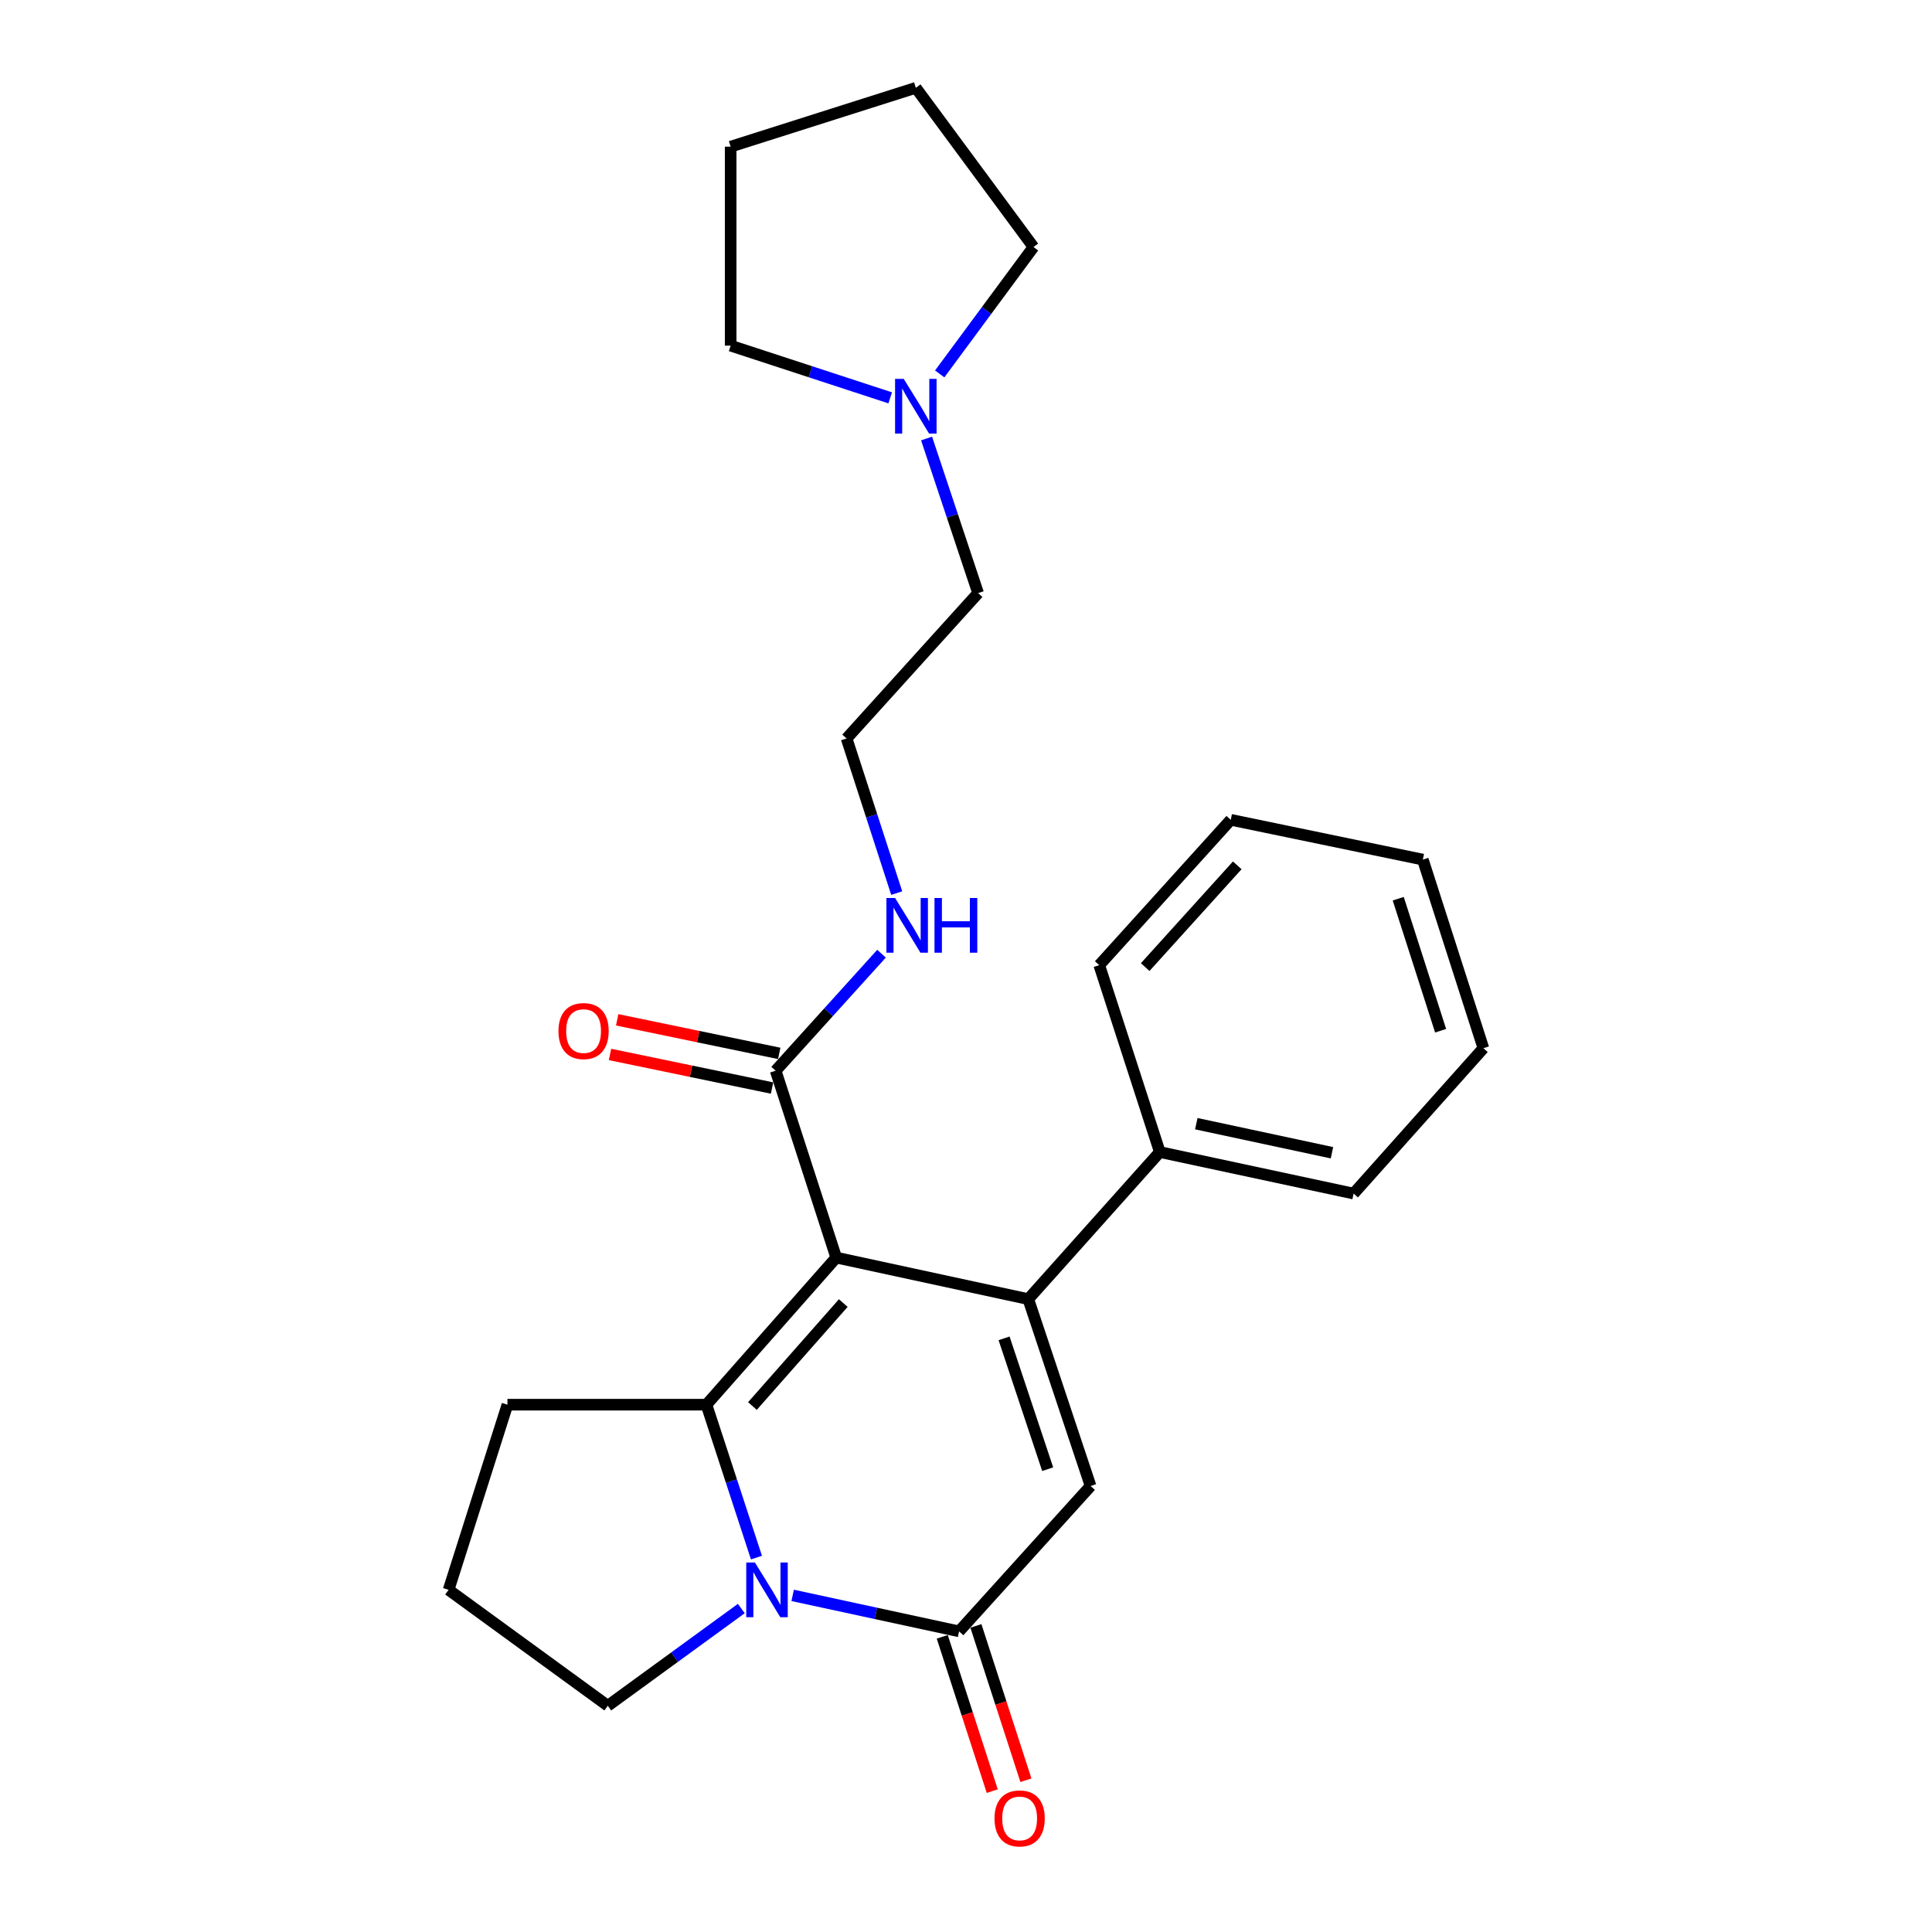 <?xml version='1.0' encoding='iso-8859-1'?>
<svg version='1.1' baseProfile='full'
              xmlns='http://www.w3.org/2000/svg'
                      xmlns:rdkit='http://www.rdkit.org/xml'
                      xmlns:xlink='http://www.w3.org/1999/xlink'
                  xml:space='preserve'
width='1000px' height='1000px' viewBox='0 0 1000 1000'>
<!-- END OF HEADER -->
<rect style='opacity:1.0;fill:#FFFFFF;stroke:none' width='1000' height='1000' x='0' y='0'> </rect>
<path class='bond-0' d='M 432.826,650.927 L 532.239,672.423' style='fill:none;fill-rule:evenodd;stroke:#000000;stroke-width:6px;stroke-linecap:butt;stroke-linejoin:miter;stroke-opacity:1' />
<path class='bond-1' d='M 432.826,650.927 L 365.652,727.064' style='fill:none;fill-rule:evenodd;stroke:#000000;stroke-width:6px;stroke-linecap:butt;stroke-linejoin:miter;stroke-opacity:1' />
<path class='bond-1' d='M 436.481,674.463 L 389.459,727.759' style='fill:none;fill-rule:evenodd;stroke:#000000;stroke-width:6px;stroke-linecap:butt;stroke-linejoin:miter;stroke-opacity:1' />
<path class='bond-2' d='M 432.826,650.927 L 401.472,554.2' style='fill:none;fill-rule:evenodd;stroke:#000000;stroke-width:6px;stroke-linecap:butt;stroke-linejoin:miter;stroke-opacity:1' />
<path class='bond-3' d='M 532.239,672.423 L 564.488,769.161' style='fill:none;fill-rule:evenodd;stroke:#000000;stroke-width:6px;stroke-linecap:butt;stroke-linejoin:miter;stroke-opacity:1' />
<path class='bond-3' d='M 519.704,692.725 L 542.279,760.442' style='fill:none;fill-rule:evenodd;stroke:#000000;stroke-width:6px;stroke-linecap:butt;stroke-linejoin:miter;stroke-opacity:1' />
<path class='bond-4' d='M 532.239,672.423 L 600.319,596.297' style='fill:none;fill-rule:evenodd;stroke:#000000;stroke-width:6px;stroke-linecap:butt;stroke-linejoin:miter;stroke-opacity:1' />
<path class='bond-5' d='M 365.652,727.064 L 378.596,766.64' style='fill:none;fill-rule:evenodd;stroke:#000000;stroke-width:6px;stroke-linecap:butt;stroke-linejoin:miter;stroke-opacity:1' />
<path class='bond-5' d='M 378.596,766.64 L 391.54,806.216' style='fill:none;fill-rule:evenodd;stroke:#0000FF;stroke-width:6px;stroke-linecap:butt;stroke-linejoin:miter;stroke-opacity:1' />
<path class='bond-6' d='M 365.652,727.064 L 262.647,727.064' style='fill:none;fill-rule:evenodd;stroke:#000000;stroke-width:6px;stroke-linecap:butt;stroke-linejoin:miter;stroke-opacity:1' />
<path class='bond-7' d='M 410.279,825.768 L 453.349,835.08' style='fill:none;fill-rule:evenodd;stroke:#0000FF;stroke-width:6px;stroke-linecap:butt;stroke-linejoin:miter;stroke-opacity:1' />
<path class='bond-7' d='M 453.349,835.08 L 496.419,844.392' style='fill:none;fill-rule:evenodd;stroke:#000000;stroke-width:6px;stroke-linecap:butt;stroke-linejoin:miter;stroke-opacity:1' />
<path class='bond-8' d='M 383.707,832.574 L 349.15,857.741' style='fill:none;fill-rule:evenodd;stroke:#0000FF;stroke-width:6px;stroke-linecap:butt;stroke-linejoin:miter;stroke-opacity:1' />
<path class='bond-8' d='M 349.15,857.741 L 314.592,882.908' style='fill:none;fill-rule:evenodd;stroke:#000000;stroke-width:6px;stroke-linecap:butt;stroke-linejoin:miter;stroke-opacity:1' />
<path class='bond-9' d='M 487.709,847.215 L 500.649,887.152' style='fill:none;fill-rule:evenodd;stroke:#000000;stroke-width:6px;stroke-linecap:butt;stroke-linejoin:miter;stroke-opacity:1' />
<path class='bond-9' d='M 500.649,887.152 L 513.589,927.09' style='fill:none;fill-rule:evenodd;stroke:#FF0000;stroke-width:6px;stroke-linecap:butt;stroke-linejoin:miter;stroke-opacity:1' />
<path class='bond-9' d='M 505.129,841.57 L 518.069,881.508' style='fill:none;fill-rule:evenodd;stroke:#000000;stroke-width:6px;stroke-linecap:butt;stroke-linejoin:miter;stroke-opacity:1' />
<path class='bond-9' d='M 518.069,881.508 L 531.01,921.446' style='fill:none;fill-rule:evenodd;stroke:#FF0000;stroke-width:6px;stroke-linecap:butt;stroke-linejoin:miter;stroke-opacity:1' />
<path class='bond-10' d='M 496.419,844.392 L 564.488,769.161' style='fill:none;fill-rule:evenodd;stroke:#000000;stroke-width:6px;stroke-linecap:butt;stroke-linejoin:miter;stroke-opacity:1' />
<path class='bond-11' d='M 403.33,545.234 L 361.392,536.544' style='fill:none;fill-rule:evenodd;stroke:#000000;stroke-width:6px;stroke-linecap:butt;stroke-linejoin:miter;stroke-opacity:1' />
<path class='bond-11' d='M 361.392,536.544 L 319.455,527.853' style='fill:none;fill-rule:evenodd;stroke:#FF0000;stroke-width:6px;stroke-linecap:butt;stroke-linejoin:miter;stroke-opacity:1' />
<path class='bond-11' d='M 399.614,563.165 L 357.676,554.475' style='fill:none;fill-rule:evenodd;stroke:#000000;stroke-width:6px;stroke-linecap:butt;stroke-linejoin:miter;stroke-opacity:1' />
<path class='bond-11' d='M 357.676,554.475 L 315.739,545.784' style='fill:none;fill-rule:evenodd;stroke:#FF0000;stroke-width:6px;stroke-linecap:butt;stroke-linejoin:miter;stroke-opacity:1' />
<path class='bond-12' d='M 401.472,554.2 L 428.873,523.916' style='fill:none;fill-rule:evenodd;stroke:#000000;stroke-width:6px;stroke-linecap:butt;stroke-linejoin:miter;stroke-opacity:1' />
<path class='bond-12' d='M 428.873,523.916 L 456.275,493.632' style='fill:none;fill-rule:evenodd;stroke:#0000FF;stroke-width:6px;stroke-linecap:butt;stroke-linejoin:miter;stroke-opacity:1' />
<path class='bond-13' d='M 600.319,596.297 L 700.627,617.793' style='fill:none;fill-rule:evenodd;stroke:#000000;stroke-width:6px;stroke-linecap:butt;stroke-linejoin:miter;stroke-opacity:1' />
<path class='bond-13' d='M 619.202,581.616 L 689.418,596.663' style='fill:none;fill-rule:evenodd;stroke:#000000;stroke-width:6px;stroke-linecap:butt;stroke-linejoin:miter;stroke-opacity:1' />
<path class='bond-14' d='M 600.319,596.297 L 568.965,499.559' style='fill:none;fill-rule:evenodd;stroke:#000000;stroke-width:6px;stroke-linecap:butt;stroke-linejoin:miter;stroke-opacity:1' />
<path class='bond-15' d='M 479.597,226.971 L 492.932,266.98' style='fill:none;fill-rule:evenodd;stroke:#0000FF;stroke-width:6px;stroke-linecap:butt;stroke-linejoin:miter;stroke-opacity:1' />
<path class='bond-15' d='M 492.932,266.98 L 506.267,306.989' style='fill:none;fill-rule:evenodd;stroke:#000000;stroke-width:6px;stroke-linecap:butt;stroke-linejoin:miter;stroke-opacity:1' />
<path class='bond-16' d='M 486.387,193.54 L 510.661,160.699' style='fill:none;fill-rule:evenodd;stroke:#0000FF;stroke-width:6px;stroke-linecap:butt;stroke-linejoin:miter;stroke-opacity:1' />
<path class='bond-16' d='M 510.661,160.699 L 534.935,127.858' style='fill:none;fill-rule:evenodd;stroke:#000000;stroke-width:6px;stroke-linecap:butt;stroke-linejoin:miter;stroke-opacity:1' />
<path class='bond-17' d='M 460.767,205.923 L 419.476,192.415' style='fill:none;fill-rule:evenodd;stroke:#0000FF;stroke-width:6px;stroke-linecap:butt;stroke-linejoin:miter;stroke-opacity:1' />
<path class='bond-17' d='M 419.476,192.415 L 378.185,178.908' style='fill:none;fill-rule:evenodd;stroke:#000000;stroke-width:6px;stroke-linecap:butt;stroke-linejoin:miter;stroke-opacity:1' />
<path class='bond-18' d='M 464.137,462.256 L 451.167,422.243' style='fill:none;fill-rule:evenodd;stroke:#0000FF;stroke-width:6px;stroke-linecap:butt;stroke-linejoin:miter;stroke-opacity:1' />
<path class='bond-18' d='M 451.167,422.243 L 438.197,382.231' style='fill:none;fill-rule:evenodd;stroke:#000000;stroke-width:6px;stroke-linecap:butt;stroke-linejoin:miter;stroke-opacity:1' />
<path class='bond-19' d='M 262.647,727.064 L 232.199,822.896' style='fill:none;fill-rule:evenodd;stroke:#000000;stroke-width:6px;stroke-linecap:butt;stroke-linejoin:miter;stroke-opacity:1' />
<path class='bond-20' d='M 314.592,882.908 L 232.199,822.896' style='fill:none;fill-rule:evenodd;stroke:#000000;stroke-width:6px;stroke-linecap:butt;stroke-linejoin:miter;stroke-opacity:1' />
<path class='bond-21' d='M 438.197,382.231 L 506.267,306.989' style='fill:none;fill-rule:evenodd;stroke:#000000;stroke-width:6px;stroke-linecap:butt;stroke-linejoin:miter;stroke-opacity:1' />
<path class='bond-22' d='M 534.935,127.858 L 474.028,45.455' style='fill:none;fill-rule:evenodd;stroke:#000000;stroke-width:6px;stroke-linecap:butt;stroke-linejoin:miter;stroke-opacity:1' />
<path class='bond-23' d='M 378.185,178.908 L 378.185,75.913' style='fill:none;fill-rule:evenodd;stroke:#000000;stroke-width:6px;stroke-linecap:butt;stroke-linejoin:miter;stroke-opacity:1' />
<path class='bond-24' d='M 700.627,617.793 L 767.801,542.551' style='fill:none;fill-rule:evenodd;stroke:#000000;stroke-width:6px;stroke-linecap:butt;stroke-linejoin:miter;stroke-opacity:1' />
<path class='bond-25' d='M 568.965,499.559 L 637.034,424.328' style='fill:none;fill-rule:evenodd;stroke:#000000;stroke-width:6px;stroke-linecap:butt;stroke-linejoin:miter;stroke-opacity:1' />
<path class='bond-25' d='M 592.754,500.56 L 640.402,447.898' style='fill:none;fill-rule:evenodd;stroke:#000000;stroke-width:6px;stroke-linecap:butt;stroke-linejoin:miter;stroke-opacity:1' />
<path class='bond-26' d='M 378.185,75.913 L 474.028,45.455' style='fill:none;fill-rule:evenodd;stroke:#000000;stroke-width:6px;stroke-linecap:butt;stroke-linejoin:miter;stroke-opacity:1' />
<path class='bond-27' d='M 637.034,424.328 L 736.457,444.929' style='fill:none;fill-rule:evenodd;stroke:#000000;stroke-width:6px;stroke-linecap:butt;stroke-linejoin:miter;stroke-opacity:1' />
<path class='bond-28' d='M 767.801,542.551 L 736.457,444.929' style='fill:none;fill-rule:evenodd;stroke:#000000;stroke-width:6px;stroke-linecap:butt;stroke-linejoin:miter;stroke-opacity:1' />
<path class='bond-28' d='M 745.664,533.506 L 723.724,465.17' style='fill:none;fill-rule:evenodd;stroke:#000000;stroke-width:6px;stroke-linecap:butt;stroke-linejoin:miter;stroke-opacity:1' />
<path  class='atom-3' d='M 390.736 808.736
L 400.016 823.736
Q 400.936 825.216, 402.416 827.896
Q 403.896 830.576, 403.976 830.736
L 403.976 808.736
L 407.736 808.736
L 407.736 837.056
L 403.856 837.056
L 393.896 820.656
Q 392.736 818.736, 391.496 816.536
Q 390.296 814.336, 389.936 813.656
L 389.936 837.056
L 386.256 837.056
L 386.256 808.736
L 390.736 808.736
' fill='#0000FF'/>
<path  class='atom-8' d='M 467.768 196.102
L 477.048 211.102
Q 477.968 212.582, 479.448 215.262
Q 480.928 217.942, 481.008 218.102
L 481.008 196.102
L 484.768 196.102
L 484.768 224.422
L 480.888 224.422
L 470.928 208.022
Q 469.768 206.102, 468.528 203.902
Q 467.328 201.702, 466.968 201.022
L 466.968 224.422
L 463.288 224.422
L 463.288 196.102
L 467.768 196.102
' fill='#0000FF'/>
<path  class='atom-9' d='M 514.763 941.21
Q 514.763 934.41, 518.123 930.61
Q 521.483 926.81, 527.763 926.81
Q 534.043 926.81, 537.403 930.61
Q 540.763 934.41, 540.763 941.21
Q 540.763 948.09, 537.363 952.01
Q 533.963 955.89, 527.763 955.89
Q 521.523 955.89, 518.123 952.01
Q 514.763 948.13, 514.763 941.21
M 527.763 952.69
Q 532.083 952.69, 534.403 949.81
Q 536.763 946.89, 536.763 941.21
Q 536.763 935.65, 534.403 932.85
Q 532.083 930.01, 527.763 930.01
Q 523.443 930.01, 521.083 932.81
Q 518.763 935.61, 518.763 941.21
Q 518.763 946.93, 521.083 949.81
Q 523.443 952.69, 527.763 952.69
' fill='#FF0000'/>
<path  class='atom-10' d='M 289.059 533.679
Q 289.059 526.879, 292.419 523.079
Q 295.779 519.279, 302.059 519.279
Q 308.339 519.279, 311.699 523.079
Q 315.059 526.879, 315.059 533.679
Q 315.059 540.559, 311.659 544.479
Q 308.259 548.359, 302.059 548.359
Q 295.819 548.359, 292.419 544.479
Q 289.059 540.599, 289.059 533.679
M 302.059 545.159
Q 306.379 545.159, 308.699 542.279
Q 311.059 539.359, 311.059 533.679
Q 311.059 528.119, 308.699 525.319
Q 306.379 522.479, 302.059 522.479
Q 297.739 522.479, 295.379 525.279
Q 293.059 528.079, 293.059 533.679
Q 293.059 539.399, 295.379 542.279
Q 297.739 545.159, 302.059 545.159
' fill='#FF0000'/>
<path  class='atom-11' d='M 463.291 464.798
L 472.571 479.798
Q 473.491 481.278, 474.971 483.958
Q 476.451 486.638, 476.531 486.798
L 476.531 464.798
L 480.291 464.798
L 480.291 493.118
L 476.411 493.118
L 466.451 476.718
Q 465.291 474.798, 464.051 472.598
Q 462.851 470.398, 462.491 469.718
L 462.491 493.118
L 458.811 493.118
L 458.811 464.798
L 463.291 464.798
' fill='#0000FF'/>
<path  class='atom-11' d='M 483.691 464.798
L 487.531 464.798
L 487.531 476.838
L 502.011 476.838
L 502.011 464.798
L 505.851 464.798
L 505.851 493.118
L 502.011 493.118
L 502.011 480.038
L 487.531 480.038
L 487.531 493.118
L 483.691 493.118
L 483.691 464.798
' fill='#0000FF'/>
</svg>
